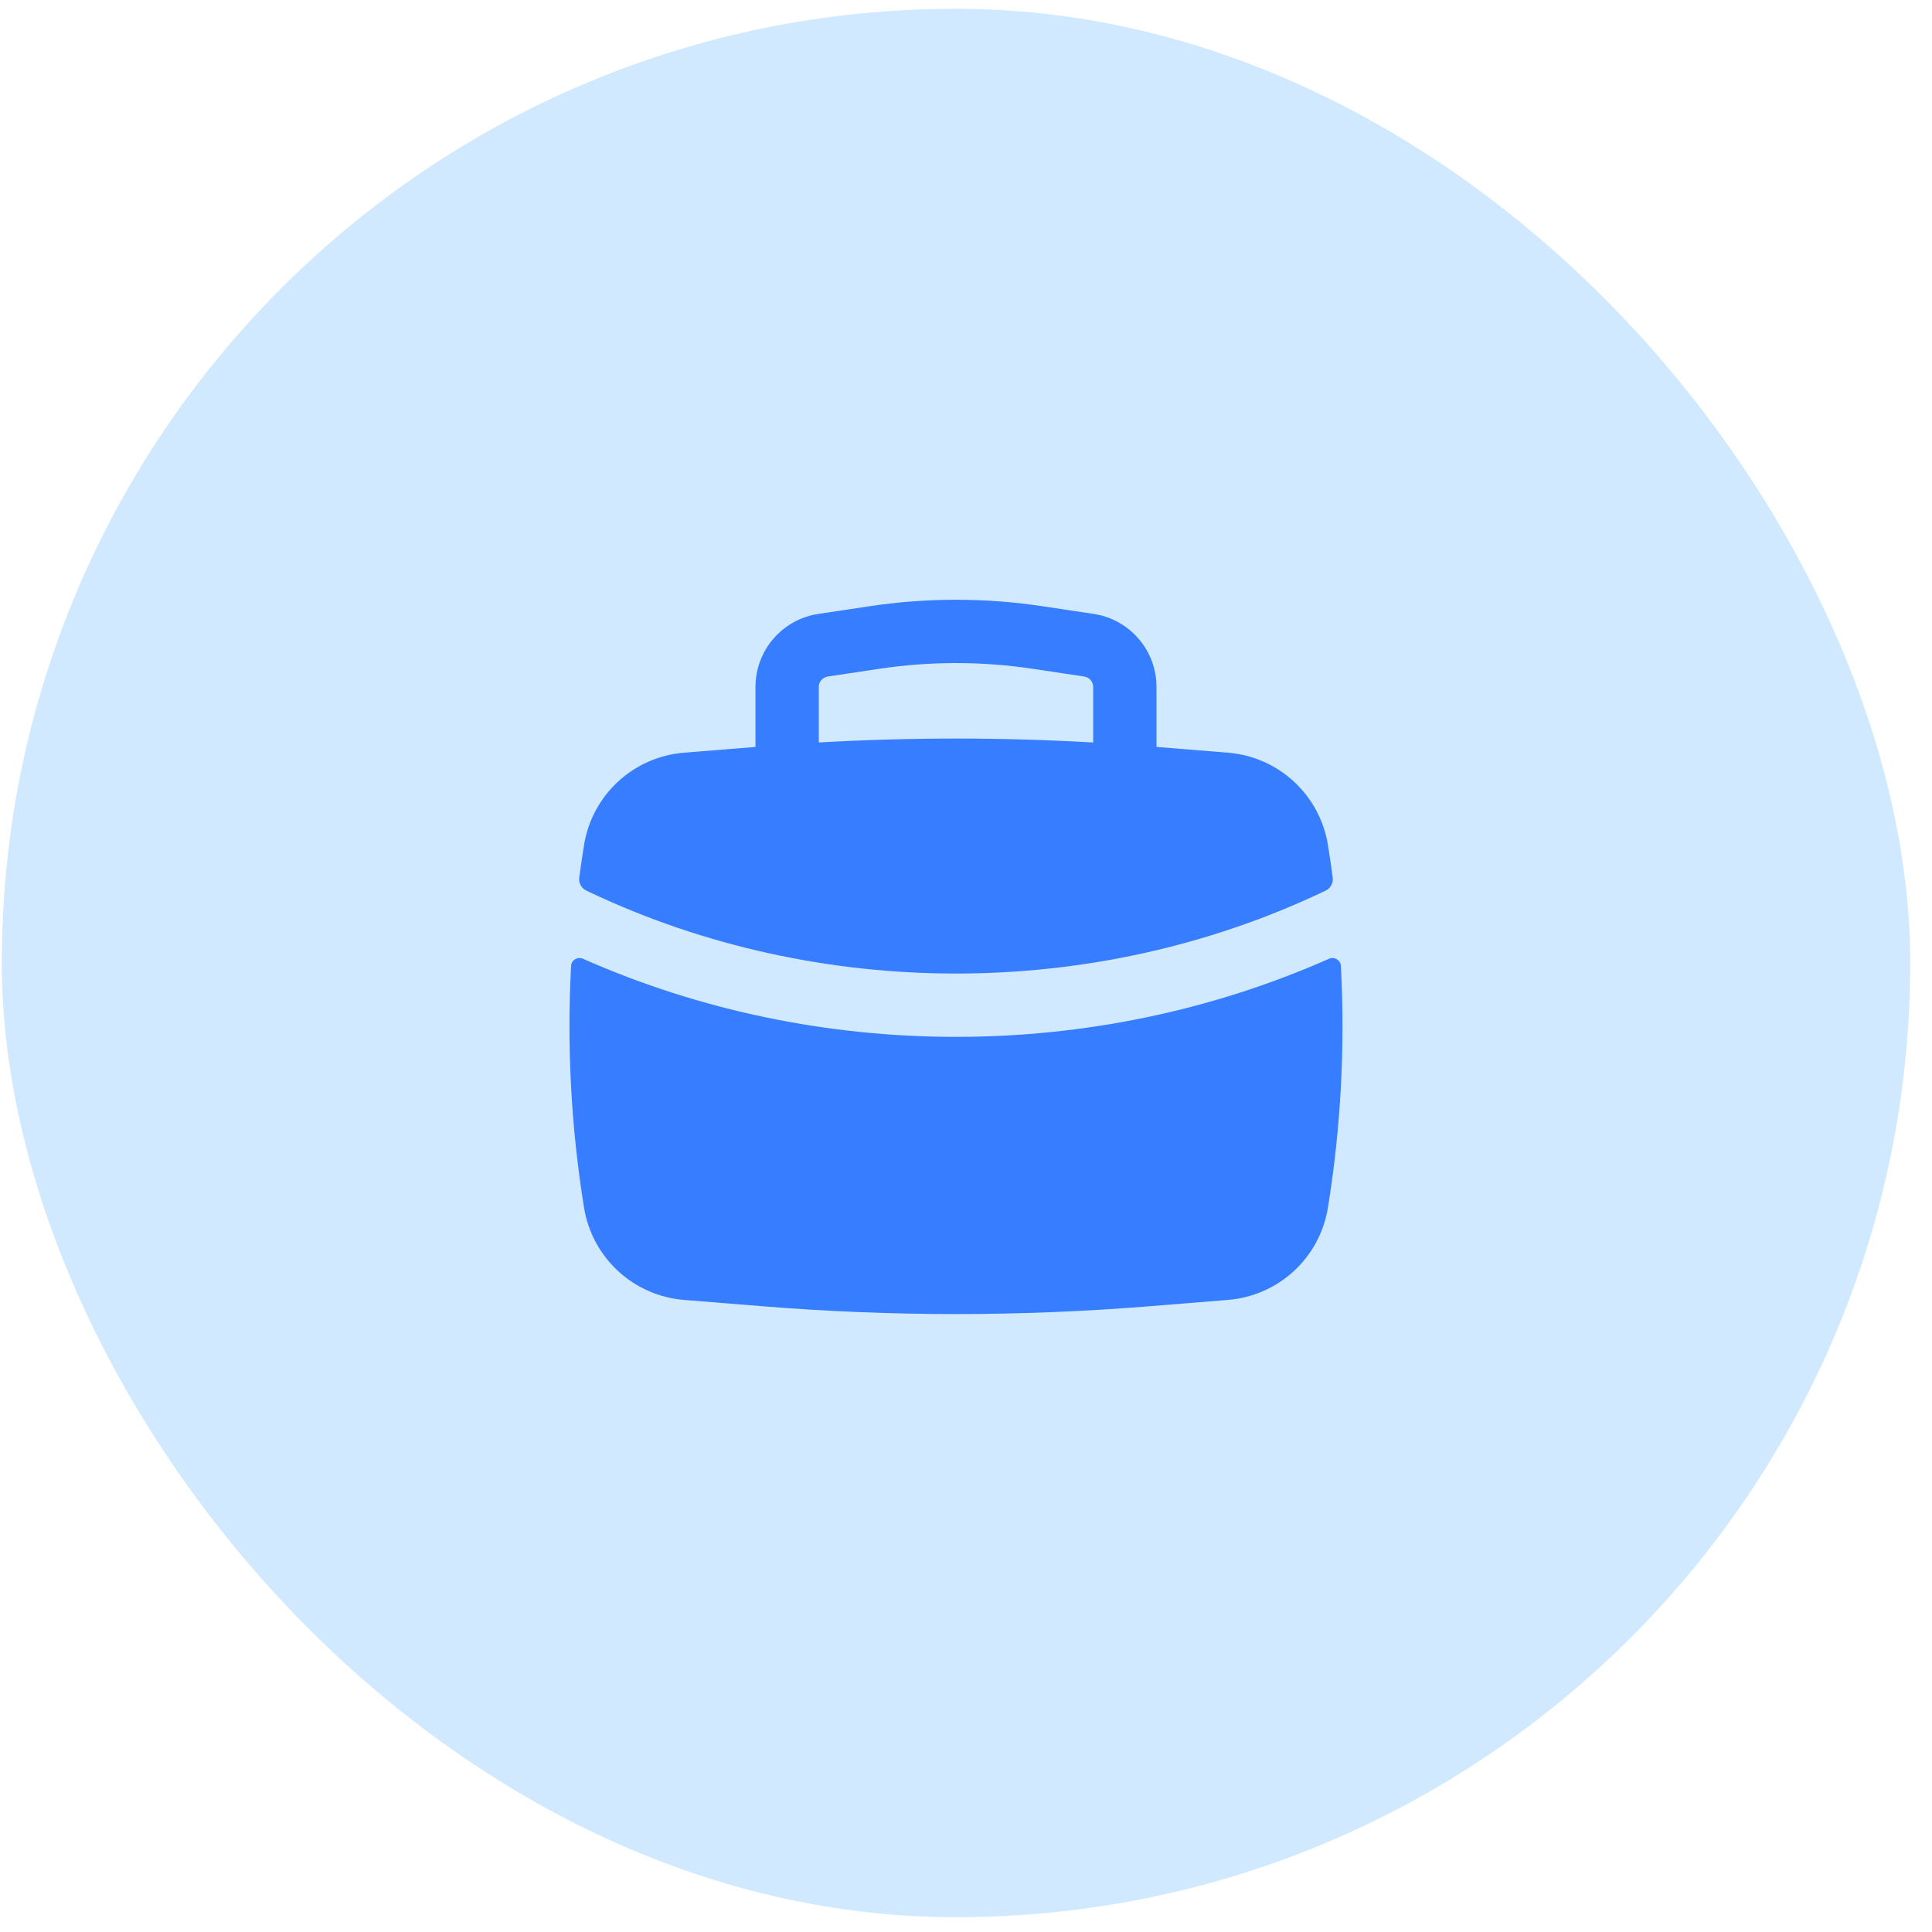 <?xml version="1.0" encoding="UTF-8"?> <svg xmlns="http://www.w3.org/2000/svg" width="82" height="82" viewBox="0 0 82 82" fill="none"><rect x="0.075" y="0.372" width="81" height="81" rx="40.5" fill="#D1E9FF"></rect><path fill-rule="evenodd" clip-rule="evenodd" d="M32.065 29.157V31.702L29.029 31.947C26.884 32.12 25.133 33.736 24.789 35.861C24.714 36.323 24.646 36.786 24.585 37.249C24.555 37.479 24.677 37.702 24.887 37.801L25.025 37.866C34.751 42.472 46.398 42.472 56.125 37.866L56.263 37.801C56.472 37.702 56.595 37.479 56.565 37.249C56.504 36.786 56.435 36.323 56.361 35.861C56.017 33.736 54.266 32.12 52.12 31.947L49.085 31.702V29.157C49.085 27.605 47.95 26.286 46.415 26.056L44.229 25.728C41.807 25.365 39.343 25.365 36.92 25.728L34.735 26.056C33.2 26.286 32.065 27.605 32.065 29.157ZM43.831 28.386C41.672 28.062 39.478 28.062 37.319 28.386L35.133 28.714C34.914 28.747 34.752 28.935 34.752 29.157V31.513C38.631 31.291 42.519 31.291 46.398 31.513V29.157C46.398 28.935 46.236 28.747 46.016 28.714L43.831 28.386Z" fill="#377DFF"></path><path d="M56.912 40.999C56.898 40.748 56.636 40.591 56.406 40.693C46.425 45.113 34.725 45.113 24.744 40.693C24.514 40.591 24.251 40.748 24.238 40.999C24.056 44.424 24.239 47.863 24.789 51.258C25.133 53.384 26.884 54.999 29.029 55.172L32.383 55.443C37.836 55.883 43.314 55.883 48.766 55.443L52.12 55.172C54.266 54.999 56.017 53.384 56.361 51.258C56.91 47.863 57.094 44.424 56.912 40.999Z" fill="#377DFF"></path></svg> 
